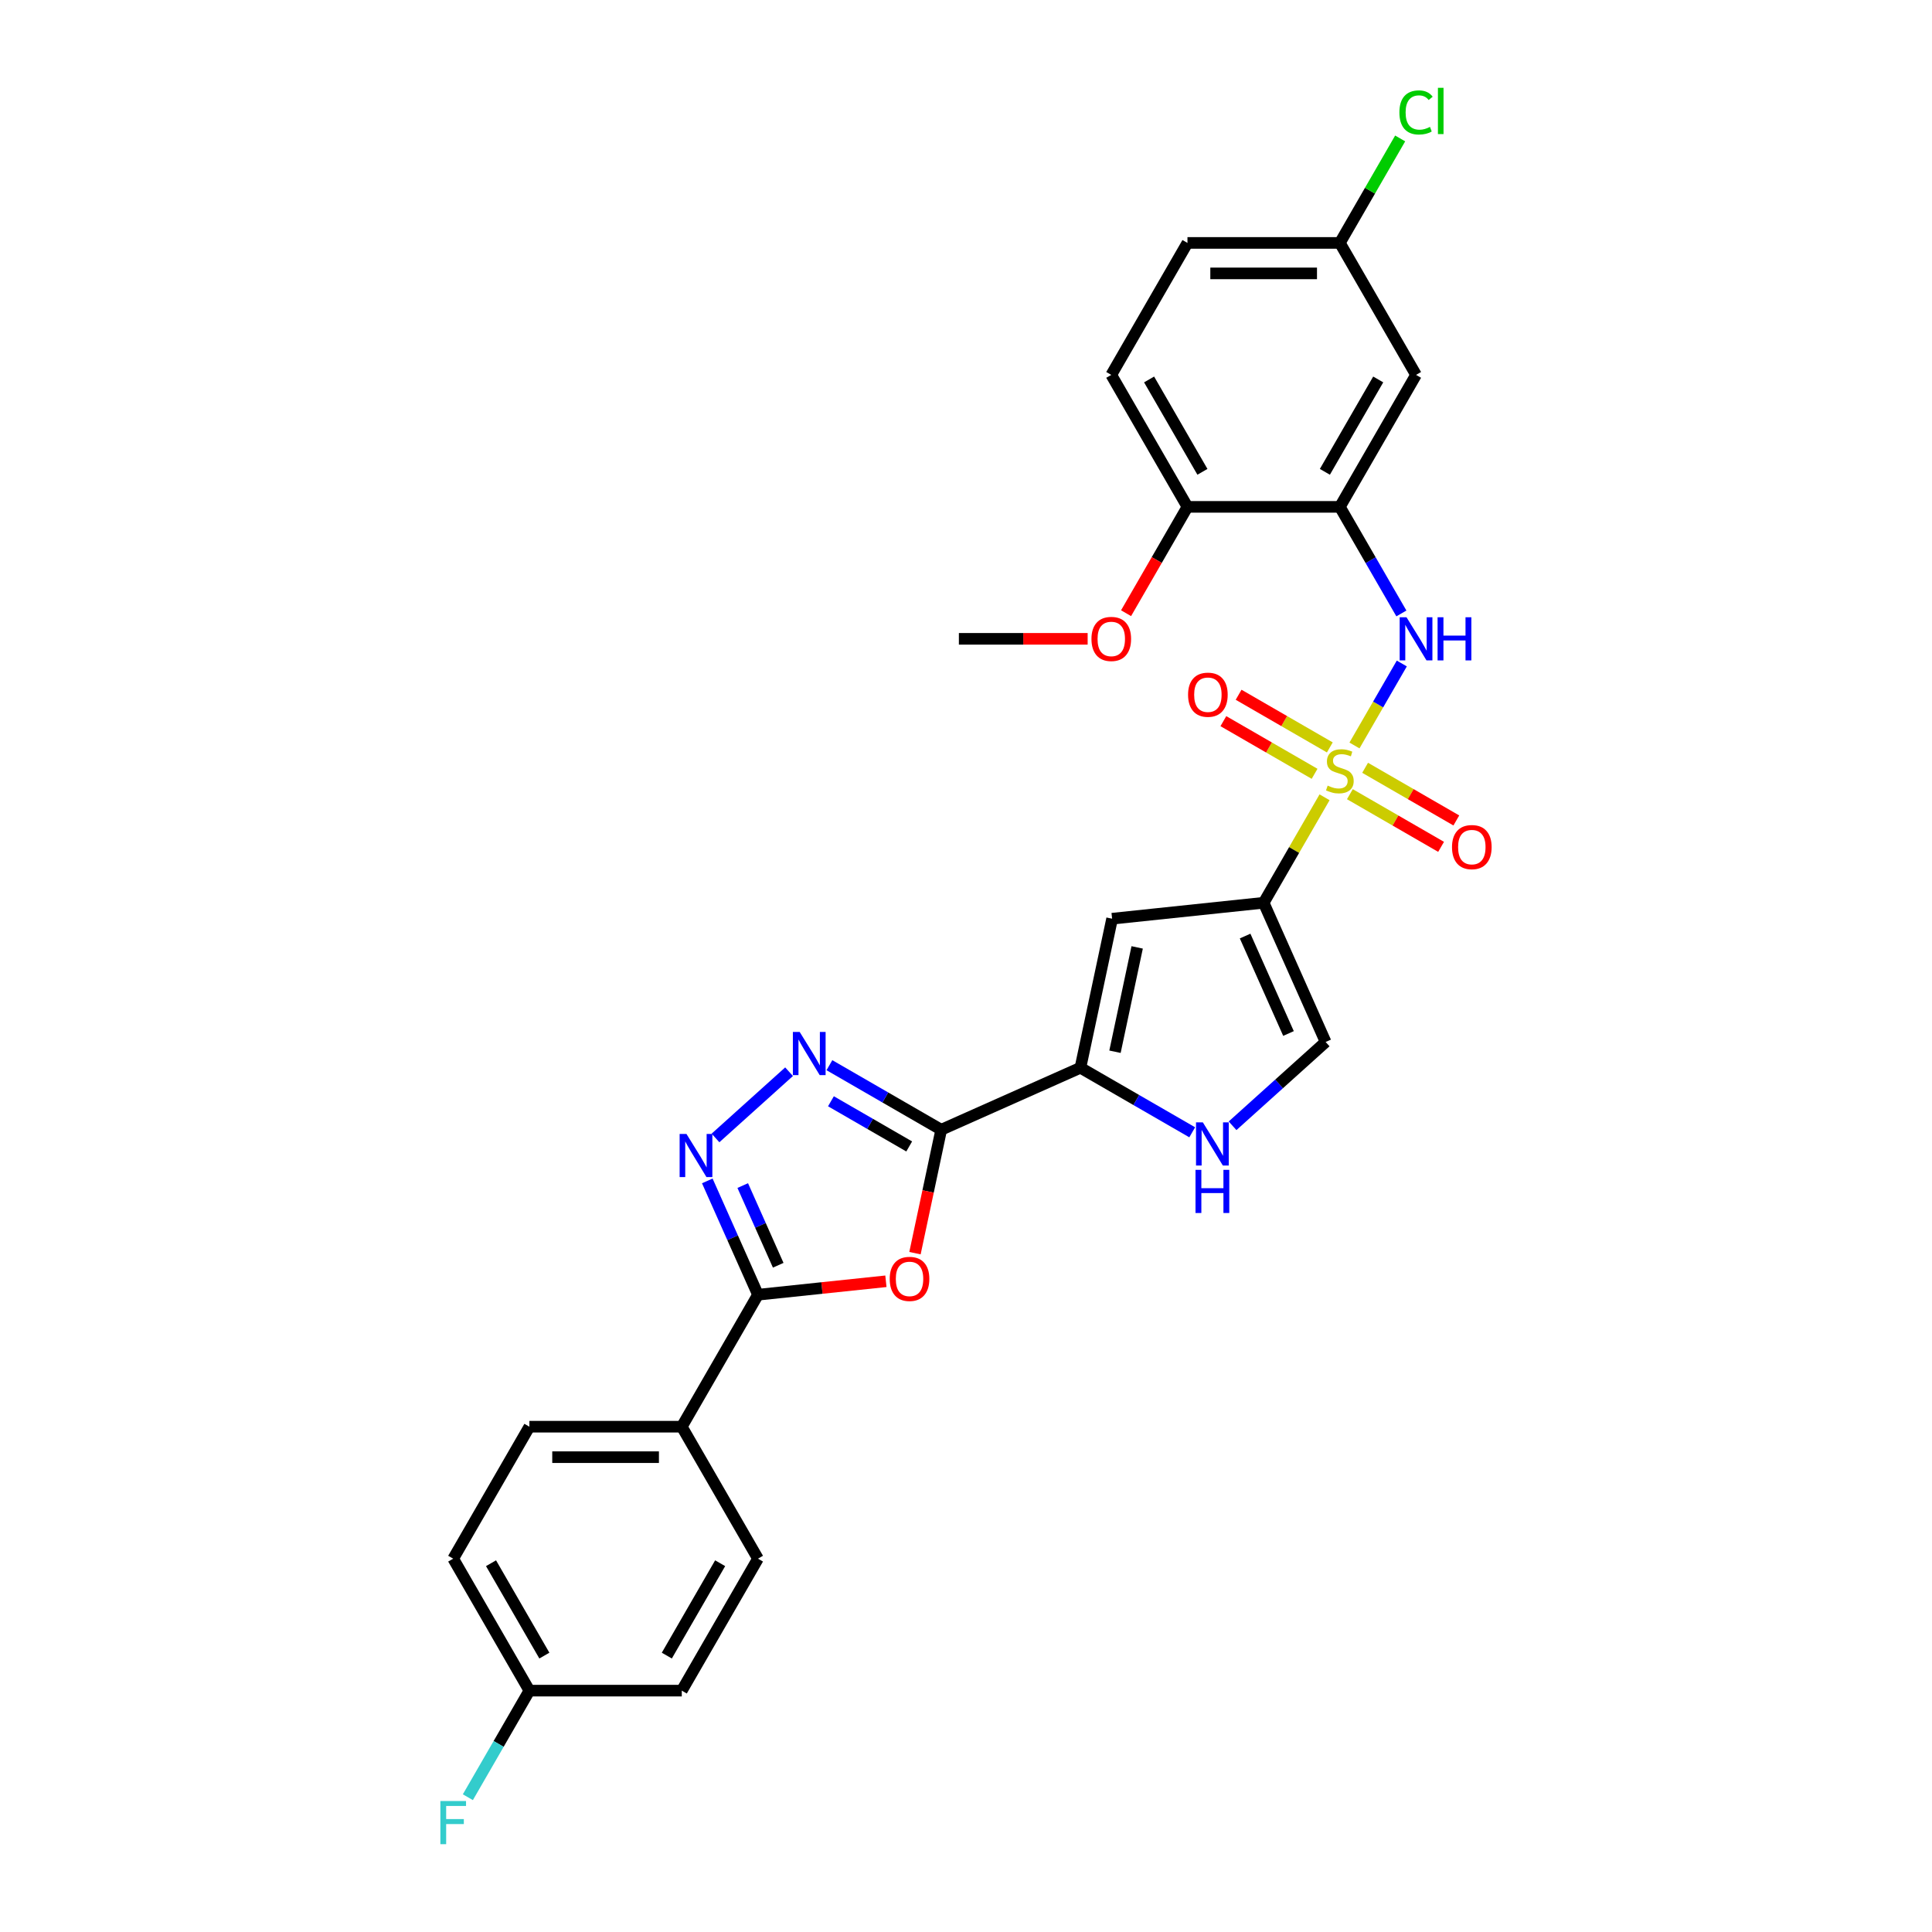 <?xml version='1.0' encoding='iso-8859-1'?>
<svg version='1.1' baseProfile='full'
              xmlns='http://www.w3.org/2000/svg'
                      xmlns:rdkit='http://www.rdkit.org/xml'
                      xmlns:xlink='http://www.w3.org/1999/xlink'
                  xml:space='preserve'
width='1000px' height='1000px' viewBox='0 0 1000 1000'>
<!-- END OF HEADER -->
<rect style='opacity:1.0;fill:#FFFFFF;stroke:none' width='1000' height='1000' x='0' y='0'> </rect>
<path class='bond-0' d='M 685.589,412.674 L 669.827,439.974' style='fill:none;fill-rule:evenodd;stroke:#CCCC00;stroke-width:6px;stroke-linecap:butt;stroke-linejoin:miter;stroke-opacity:1' />
<path class='bond-0' d='M 669.827,439.974 L 654.066,467.273' style='fill:none;fill-rule:evenodd;stroke:#000000;stroke-width:6px;stroke-linecap:butt;stroke-linejoin:miter;stroke-opacity:1' />
<path class='bond-8' d='M 701.072,385.857 L 713.322,364.639' style='fill:none;fill-rule:evenodd;stroke:#CCCC00;stroke-width:6px;stroke-linecap:butt;stroke-linejoin:miter;stroke-opacity:1' />
<path class='bond-8' d='M 713.322,364.639 L 725.572,343.42' style='fill:none;fill-rule:evenodd;stroke:#0000FF;stroke-width:6px;stroke-linecap:butt;stroke-linejoin:miter;stroke-opacity:1' />
<path class='bond-13' d='M 688.313,386.862 L 664.707,373.233' style='fill:none;fill-rule:evenodd;stroke:#CCCC00;stroke-width:6px;stroke-linecap:butt;stroke-linejoin:miter;stroke-opacity:1' />
<path class='bond-13' d='M 664.707,373.233 L 641.101,359.604' style='fill:none;fill-rule:evenodd;stroke:#FF0000;stroke-width:6px;stroke-linecap:butt;stroke-linejoin:miter;stroke-opacity:1' />
<path class='bond-13' d='M 680.426,400.523 L 656.82,386.894' style='fill:none;fill-rule:evenodd;stroke:#CCCC00;stroke-width:6px;stroke-linecap:butt;stroke-linejoin:miter;stroke-opacity:1' />
<path class='bond-13' d='M 656.82,386.894 L 633.214,373.265' style='fill:none;fill-rule:evenodd;stroke:#FF0000;stroke-width:6px;stroke-linecap:butt;stroke-linejoin:miter;stroke-opacity:1' />
<path class='bond-14' d='M 698.693,411.07 L 722.299,424.699' style='fill:none;fill-rule:evenodd;stroke:#CCCC00;stroke-width:6px;stroke-linecap:butt;stroke-linejoin:miter;stroke-opacity:1' />
<path class='bond-14' d='M 722.299,424.699 L 745.905,438.328' style='fill:none;fill-rule:evenodd;stroke:#FF0000;stroke-width:6px;stroke-linecap:butt;stroke-linejoin:miter;stroke-opacity:1' />
<path class='bond-14' d='M 706.581,397.408 L 730.187,411.037' style='fill:none;fill-rule:evenodd;stroke:#CCCC00;stroke-width:6px;stroke-linecap:butt;stroke-linejoin:miter;stroke-opacity:1' />
<path class='bond-14' d='M 730.187,411.037 L 753.793,424.666' style='fill:none;fill-rule:evenodd;stroke:#FF0000;stroke-width:6px;stroke-linecap:butt;stroke-linejoin:miter;stroke-opacity:1' />
<path class='bond-6' d='M 654.066,467.273 L 575.623,475.518' style='fill:none;fill-rule:evenodd;stroke:#000000;stroke-width:6px;stroke-linecap:butt;stroke-linejoin:miter;stroke-opacity:1' />
<path class='bond-11' d='M 654.066,467.273 L 686.147,539.329' style='fill:none;fill-rule:evenodd;stroke:#000000;stroke-width:6px;stroke-linecap:butt;stroke-linejoin:miter;stroke-opacity:1' />
<path class='bond-11' d='M 644.467,484.498 L 666.924,534.937' style='fill:none;fill-rule:evenodd;stroke:#000000;stroke-width:6px;stroke-linecap:butt;stroke-linejoin:miter;stroke-opacity:1' />
<path class='bond-1' d='M 487.168,584.751 L 559.224,552.669' style='fill:none;fill-rule:evenodd;stroke:#000000;stroke-width:6px;stroke-linecap:butt;stroke-linejoin:miter;stroke-opacity:1' />
<path class='bond-2' d='M 487.168,584.751 L 480.379,616.693' style='fill:none;fill-rule:evenodd;stroke:#000000;stroke-width:6px;stroke-linecap:butt;stroke-linejoin:miter;stroke-opacity:1' />
<path class='bond-2' d='M 480.379,616.693 L 473.589,648.635' style='fill:none;fill-rule:evenodd;stroke:#FF0000;stroke-width:6px;stroke-linecap:butt;stroke-linejoin:miter;stroke-opacity:1' />
<path class='bond-3' d='M 487.168,584.751 L 458.236,568.046' style='fill:none;fill-rule:evenodd;stroke:#000000;stroke-width:6px;stroke-linecap:butt;stroke-linejoin:miter;stroke-opacity:1' />
<path class='bond-3' d='M 458.236,568.046 L 429.304,551.342' style='fill:none;fill-rule:evenodd;stroke:#0000FF;stroke-width:6px;stroke-linecap:butt;stroke-linejoin:miter;stroke-opacity:1' />
<path class='bond-3' d='M 470.601,593.401 L 450.348,581.708' style='fill:none;fill-rule:evenodd;stroke:#000000;stroke-width:6px;stroke-linecap:butt;stroke-linejoin:miter;stroke-opacity:1' />
<path class='bond-3' d='M 450.348,581.708 L 430.096,570.015' style='fill:none;fill-rule:evenodd;stroke:#0000FF;stroke-width:6px;stroke-linecap:butt;stroke-linejoin:miter;stroke-opacity:1' />
<path class='bond-7' d='M 458.544,663.187 L 425.435,666.667' style='fill:none;fill-rule:evenodd;stroke:#FF0000;stroke-width:6px;stroke-linecap:butt;stroke-linejoin:miter;stroke-opacity:1' />
<path class='bond-7' d='M 425.435,666.667 L 392.326,670.146' style='fill:none;fill-rule:evenodd;stroke:#000000;stroke-width:6px;stroke-linecap:butt;stroke-linejoin:miter;stroke-opacity:1' />
<path class='bond-4' d='M 408.418,554.716 L 370.337,589.004' style='fill:none;fill-rule:evenodd;stroke:#0000FF;stroke-width:6px;stroke-linecap:butt;stroke-linejoin:miter;stroke-opacity:1' />
<path class='bond-31' d='M 366.096,611.231 L 379.211,640.689' style='fill:none;fill-rule:evenodd;stroke:#0000FF;stroke-width:6px;stroke-linecap:butt;stroke-linejoin:miter;stroke-opacity:1' />
<path class='bond-31' d='M 379.211,640.689 L 392.326,670.146' style='fill:none;fill-rule:evenodd;stroke:#000000;stroke-width:6px;stroke-linecap:butt;stroke-linejoin:miter;stroke-opacity:1' />
<path class='bond-31' d='M 384.442,613.652 L 393.622,634.273' style='fill:none;fill-rule:evenodd;stroke:#0000FF;stroke-width:6px;stroke-linecap:butt;stroke-linejoin:miter;stroke-opacity:1' />
<path class='bond-31' d='M 393.622,634.273 L 402.803,654.893' style='fill:none;fill-rule:evenodd;stroke:#000000;stroke-width:6px;stroke-linecap:butt;stroke-linejoin:miter;stroke-opacity:1' />
<path class='bond-5' d='M 559.224,552.669 L 575.623,475.518' style='fill:none;fill-rule:evenodd;stroke:#000000;stroke-width:6px;stroke-linecap:butt;stroke-linejoin:miter;stroke-opacity:1' />
<path class='bond-5' d='M 577.114,544.376 L 588.593,490.37' style='fill:none;fill-rule:evenodd;stroke:#000000;stroke-width:6px;stroke-linecap:butt;stroke-linejoin:miter;stroke-opacity:1' />
<path class='bond-29' d='M 559.224,552.669 L 588.156,569.373' style='fill:none;fill-rule:evenodd;stroke:#000000;stroke-width:6px;stroke-linecap:butt;stroke-linejoin:miter;stroke-opacity:1' />
<path class='bond-29' d='M 588.156,569.373 L 617.089,586.077' style='fill:none;fill-rule:evenodd;stroke:#0000FF;stroke-width:6px;stroke-linecap:butt;stroke-linejoin:miter;stroke-opacity:1' />
<path class='bond-15' d='M 392.326,670.146 L 352.889,738.454' style='fill:none;fill-rule:evenodd;stroke:#000000;stroke-width:6px;stroke-linecap:butt;stroke-linejoin:miter;stroke-opacity:1' />
<path class='bond-9' d='M 725.354,317.518 L 709.428,289.934' style='fill:none;fill-rule:evenodd;stroke:#0000FF;stroke-width:6px;stroke-linecap:butt;stroke-linejoin:miter;stroke-opacity:1' />
<path class='bond-9' d='M 709.428,289.934 L 693.503,262.351' style='fill:none;fill-rule:evenodd;stroke:#000000;stroke-width:6px;stroke-linecap:butt;stroke-linejoin:miter;stroke-opacity:1' />
<path class='bond-12' d='M 693.503,262.351 L 732.941,194.043' style='fill:none;fill-rule:evenodd;stroke:#000000;stroke-width:6px;stroke-linecap:butt;stroke-linejoin:miter;stroke-opacity:1' />
<path class='bond-12' d='M 685.757,244.217 L 713.363,196.402' style='fill:none;fill-rule:evenodd;stroke:#000000;stroke-width:6px;stroke-linecap:butt;stroke-linejoin:miter;stroke-opacity:1' />
<path class='bond-16' d='M 693.503,262.351 L 614.628,262.351' style='fill:none;fill-rule:evenodd;stroke:#000000;stroke-width:6px;stroke-linecap:butt;stroke-linejoin:miter;stroke-opacity:1' />
<path class='bond-10' d='M 637.975,582.704 L 662.061,561.016' style='fill:none;fill-rule:evenodd;stroke:#0000FF;stroke-width:6px;stroke-linecap:butt;stroke-linejoin:miter;stroke-opacity:1' />
<path class='bond-10' d='M 662.061,561.016 L 686.147,539.329' style='fill:none;fill-rule:evenodd;stroke:#000000;stroke-width:6px;stroke-linecap:butt;stroke-linejoin:miter;stroke-opacity:1' />
<path class='bond-20' d='M 732.941,194.043 L 693.503,125.735' style='fill:none;fill-rule:evenodd;stroke:#000000;stroke-width:6px;stroke-linecap:butt;stroke-linejoin:miter;stroke-opacity:1' />
<path class='bond-17' d='M 352.889,738.454 L 274.014,738.454' style='fill:none;fill-rule:evenodd;stroke:#000000;stroke-width:6px;stroke-linecap:butt;stroke-linejoin:miter;stroke-opacity:1' />
<path class='bond-17' d='M 341.058,754.229 L 285.845,754.229' style='fill:none;fill-rule:evenodd;stroke:#000000;stroke-width:6px;stroke-linecap:butt;stroke-linejoin:miter;stroke-opacity:1' />
<path class='bond-18' d='M 352.889,738.454 L 392.326,806.762' style='fill:none;fill-rule:evenodd;stroke:#000000;stroke-width:6px;stroke-linecap:butt;stroke-linejoin:miter;stroke-opacity:1' />
<path class='bond-19' d='M 614.628,262.351 L 575.191,194.043' style='fill:none;fill-rule:evenodd;stroke:#000000;stroke-width:6px;stroke-linecap:butt;stroke-linejoin:miter;stroke-opacity:1' />
<path class='bond-19' d='M 622.374,244.217 L 594.768,196.402' style='fill:none;fill-rule:evenodd;stroke:#000000;stroke-width:6px;stroke-linecap:butt;stroke-linejoin:miter;stroke-opacity:1' />
<path class='bond-27' d='M 614.628,262.351 L 598.739,289.871' style='fill:none;fill-rule:evenodd;stroke:#000000;stroke-width:6px;stroke-linecap:butt;stroke-linejoin:miter;stroke-opacity:1' />
<path class='bond-27' d='M 598.739,289.871 L 582.85,317.391' style='fill:none;fill-rule:evenodd;stroke:#FF0000;stroke-width:6px;stroke-linecap:butt;stroke-linejoin:miter;stroke-opacity:1' />
<path class='bond-24' d='M 274.014,738.454 L 234.577,806.762' style='fill:none;fill-rule:evenodd;stroke:#000000;stroke-width:6px;stroke-linecap:butt;stroke-linejoin:miter;stroke-opacity:1' />
<path class='bond-23' d='M 392.326,806.762 L 352.889,875.069' style='fill:none;fill-rule:evenodd;stroke:#000000;stroke-width:6px;stroke-linecap:butt;stroke-linejoin:miter;stroke-opacity:1' />
<path class='bond-23' d='M 372.749,809.12 L 345.143,856.936' style='fill:none;fill-rule:evenodd;stroke:#000000;stroke-width:6px;stroke-linecap:butt;stroke-linejoin:miter;stroke-opacity:1' />
<path class='bond-22' d='M 575.191,194.043 L 614.628,125.735' style='fill:none;fill-rule:evenodd;stroke:#000000;stroke-width:6px;stroke-linecap:butt;stroke-linejoin:miter;stroke-opacity:1' />
<path class='bond-25' d='M 693.503,125.735 L 709.114,98.696' style='fill:none;fill-rule:evenodd;stroke:#000000;stroke-width:6px;stroke-linecap:butt;stroke-linejoin:miter;stroke-opacity:1' />
<path class='bond-25' d='M 709.114,98.696 L 724.725,71.657' style='fill:none;fill-rule:evenodd;stroke:#00CC00;stroke-width:6px;stroke-linecap:butt;stroke-linejoin:miter;stroke-opacity:1' />
<path class='bond-30' d='M 693.503,125.735 L 614.628,125.735' style='fill:none;fill-rule:evenodd;stroke:#000000;stroke-width:6px;stroke-linecap:butt;stroke-linejoin:miter;stroke-opacity:1' />
<path class='bond-30' d='M 681.672,141.51 L 626.459,141.51' style='fill:none;fill-rule:evenodd;stroke:#000000;stroke-width:6px;stroke-linecap:butt;stroke-linejoin:miter;stroke-opacity:1' />
<path class='bond-21' d='M 274.014,875.069 L 352.889,875.069' style='fill:none;fill-rule:evenodd;stroke:#000000;stroke-width:6px;stroke-linecap:butt;stroke-linejoin:miter;stroke-opacity:1' />
<path class='bond-26' d='M 274.014,875.069 L 258.089,902.653' style='fill:none;fill-rule:evenodd;stroke:#000000;stroke-width:6px;stroke-linecap:butt;stroke-linejoin:miter;stroke-opacity:1' />
<path class='bond-26' d='M 258.089,902.653 L 242.164,930.236' style='fill:none;fill-rule:evenodd;stroke:#33CCCC;stroke-width:6px;stroke-linecap:butt;stroke-linejoin:miter;stroke-opacity:1' />
<path class='bond-32' d='M 274.014,875.069 L 234.577,806.762' style='fill:none;fill-rule:evenodd;stroke:#000000;stroke-width:6px;stroke-linecap:butt;stroke-linejoin:miter;stroke-opacity:1' />
<path class='bond-32' d='M 281.76,856.936 L 254.154,809.12' style='fill:none;fill-rule:evenodd;stroke:#000000;stroke-width:6px;stroke-linecap:butt;stroke-linejoin:miter;stroke-opacity:1' />
<path class='bond-28' d='M 562.965,330.658 L 529.641,330.658' style='fill:none;fill-rule:evenodd;stroke:#FF0000;stroke-width:6px;stroke-linecap:butt;stroke-linejoin:miter;stroke-opacity:1' />
<path class='bond-28' d='M 529.641,330.658 L 496.316,330.658' style='fill:none;fill-rule:evenodd;stroke:#000000;stroke-width:6px;stroke-linecap:butt;stroke-linejoin:miter;stroke-opacity:1' />
<path  class='atom-0' d='M 687.193 406.632
Q 687.446 406.727, 688.487 407.169
Q 689.528 407.61, 690.664 407.894
Q 691.831 408.147, 692.967 408.147
Q 695.081 408.147, 696.311 407.137
Q 697.541 406.096, 697.541 404.298
Q 697.541 403.067, 696.91 402.31
Q 696.311 401.553, 695.365 401.143
Q 694.418 400.733, 692.841 400.259
Q 690.853 399.66, 689.654 399.092
Q 688.487 398.524, 687.635 397.325
Q 686.815 396.126, 686.815 394.107
Q 686.815 391.299, 688.708 389.564
Q 690.632 387.829, 694.418 387.829
Q 697.005 387.829, 699.939 389.059
L 699.214 391.488
Q 696.532 390.384, 694.513 390.384
Q 692.336 390.384, 691.137 391.299
Q 689.938 392.183, 689.97 393.728
Q 689.97 394.927, 690.569 395.653
Q 691.2 396.379, 692.083 396.789
Q 692.998 397.199, 694.513 397.672
Q 696.532 398.303, 697.731 398.934
Q 698.93 399.565, 699.782 400.859
Q 700.665 402.121, 700.665 404.298
Q 700.665 407.39, 698.583 409.062
Q 696.532 410.702, 693.093 410.702
Q 691.105 410.702, 689.591 410.261
Q 688.108 409.85, 686.341 409.125
L 687.193 406.632
' fill='#CCCC00'/>
<path  class='atom-3' d='M 460.515 661.965
Q 460.515 656.601, 463.166 653.604
Q 465.816 650.607, 470.769 650.607
Q 475.723 650.607, 478.373 653.604
Q 481.023 656.601, 481.023 661.965
Q 481.023 667.391, 478.341 670.483
Q 475.659 673.544, 470.769 673.544
Q 465.847 673.544, 463.166 670.483
Q 460.515 667.423, 460.515 661.965
M 470.769 671.02
Q 474.177 671.02, 476.007 668.748
Q 477.868 666.445, 477.868 661.965
Q 477.868 657.579, 476.007 655.371
Q 474.177 653.131, 470.769 653.131
Q 467.362 653.131, 465.5 655.339
Q 463.67 657.548, 463.67 661.965
Q 463.67 666.476, 465.5 668.748
Q 467.362 671.02, 470.769 671.02
' fill='#FF0000'/>
<path  class='atom-4' d='M 413.923 534.144
L 421.243 545.976
Q 421.968 547.143, 423.136 549.257
Q 424.303 551.371, 424.366 551.497
L 424.366 534.144
L 427.332 534.144
L 427.332 556.482
L 424.271 556.482
L 416.415 543.546
Q 415.501 542.032, 414.523 540.297
Q 413.576 538.561, 413.292 538.025
L 413.292 556.482
L 410.389 556.482
L 410.389 534.144
L 413.923 534.144
' fill='#0000FF'/>
<path  class='atom-5' d='M 355.308 586.922
L 362.627 598.753
Q 363.353 599.921, 364.52 602.034
Q 365.688 604.148, 365.751 604.274
L 365.751 586.922
L 368.716 586.922
L 368.716 609.259
L 365.656 609.259
L 357.8 596.324
Q 356.885 594.809, 355.907 593.074
Q 354.961 591.339, 354.677 590.803
L 354.677 609.259
L 351.774 609.259
L 351.774 586.922
L 355.308 586.922
' fill='#0000FF'/>
<path  class='atom-9' d='M 728.003 319.489
L 735.323 331.321
Q 736.048 332.488, 737.216 334.602
Q 738.383 336.716, 738.446 336.842
L 738.446 319.489
L 741.412 319.489
L 741.412 341.827
L 738.351 341.827
L 730.495 328.891
Q 729.58 327.377, 728.602 325.642
Q 727.656 323.906, 727.372 323.37
L 727.372 341.827
L 724.469 341.827
L 724.469 319.489
L 728.003 319.489
' fill='#0000FF'/>
<path  class='atom-9' d='M 744.093 319.489
L 747.122 319.489
L 747.122 328.986
L 758.543 328.986
L 758.543 319.489
L 761.572 319.489
L 761.572 341.827
L 758.543 341.827
L 758.543 331.51
L 747.122 331.51
L 747.122 341.827
L 744.093 341.827
L 744.093 319.489
' fill='#0000FF'/>
<path  class='atom-11' d='M 622.594 580.938
L 629.914 592.769
Q 630.639 593.937, 631.807 596.05
Q 632.974 598.164, 633.037 598.29
L 633.037 580.938
L 636.003 580.938
L 636.003 603.275
L 632.942 603.275
L 625.086 590.34
Q 624.171 588.825, 623.193 587.09
Q 622.247 585.355, 621.963 584.819
L 621.963 603.275
L 619.06 603.275
L 619.06 580.938
L 622.594 580.938
' fill='#0000FF'/>
<path  class='atom-11' d='M 618.792 605.509
L 621.821 605.509
L 621.821 615.006
L 633.242 615.006
L 633.242 605.509
L 636.271 605.509
L 636.271 627.846
L 633.242 627.846
L 633.242 617.53
L 621.821 617.53
L 621.821 627.846
L 618.792 627.846
L 618.792 605.509
' fill='#0000FF'/>
<path  class='atom-14' d='M 614.942 359.591
Q 614.942 354.228, 617.592 351.231
Q 620.242 348.233, 625.195 348.233
Q 630.149 348.233, 632.799 351.231
Q 635.449 354.228, 635.449 359.591
Q 635.449 365.018, 632.767 368.11
Q 630.086 371.17, 625.195 371.17
Q 620.274 371.17, 617.592 368.11
Q 614.942 365.05, 614.942 359.591
M 625.195 368.646
Q 628.603 368.646, 630.433 366.375
Q 632.294 364.072, 632.294 359.591
Q 632.294 355.206, 630.433 352.997
Q 628.603 350.757, 625.195 350.757
Q 621.788 350.757, 619.927 352.966
Q 618.097 355.174, 618.097 359.591
Q 618.097 364.103, 619.927 366.375
Q 621.788 368.646, 625.195 368.646
' fill='#FF0000'/>
<path  class='atom-15' d='M 751.557 438.466
Q 751.557 433.103, 754.207 430.106
Q 756.857 427.108, 761.811 427.108
Q 766.764 427.108, 769.414 430.106
Q 772.064 433.103, 772.064 438.466
Q 772.064 443.893, 769.383 446.985
Q 766.701 450.045, 761.811 450.045
Q 756.889 450.045, 754.207 446.985
Q 751.557 443.924, 751.557 438.466
M 761.811 447.521
Q 765.218 447.521, 767.048 445.249
Q 768.909 442.946, 768.909 438.466
Q 768.909 434.081, 767.048 431.872
Q 765.218 429.632, 761.811 429.632
Q 758.403 429.632, 756.542 431.841
Q 754.712 434.049, 754.712 438.466
Q 754.712 442.978, 756.542 445.249
Q 758.403 447.521, 761.811 447.521
' fill='#FF0000'/>
<path  class='atom-26' d='M 724.327 58.201
Q 724.327 52.648, 726.914 49.745
Q 729.533 46.811, 734.486 46.811
Q 739.093 46.811, 741.554 50.061
L 739.471 51.764
Q 737.673 49.398, 734.486 49.398
Q 731.111 49.398, 729.312 51.67
Q 727.545 53.91, 727.545 58.201
Q 727.545 62.618, 729.375 64.889
Q 731.237 67.161, 734.834 67.161
Q 737.294 67.161, 740.165 65.678
L 741.049 68.044
Q 739.881 68.802, 738.115 69.243
Q 736.348 69.685, 734.392 69.685
Q 729.533 69.685, 726.914 66.719
Q 724.327 63.754, 724.327 58.201
' fill='#00CC00'/>
<path  class='atom-26' d='M 744.267 45.455
L 747.17 45.455
L 747.17 69.401
L 744.267 69.401
L 744.267 45.455
' fill='#00CC00'/>
<path  class='atom-27' d='M 227.936 932.208
L 241.218 932.208
L 241.218 934.764
L 230.933 934.764
L 230.933 941.547
L 240.082 941.547
L 240.082 944.134
L 230.933 944.134
L 230.933 954.545
L 227.936 954.545
L 227.936 932.208
' fill='#33CCCC'/>
<path  class='atom-28' d='M 564.937 330.721
Q 564.937 325.358, 567.587 322.361
Q 570.238 319.363, 575.191 319.363
Q 580.144 319.363, 582.794 322.361
Q 585.445 325.358, 585.445 330.721
Q 585.445 336.148, 582.763 339.24
Q 580.081 342.3, 575.191 342.3
Q 570.269 342.3, 567.587 339.24
Q 564.937 336.179, 564.937 330.721
M 575.191 339.776
Q 578.598 339.776, 580.428 337.504
Q 582.29 335.201, 582.29 330.721
Q 582.29 326.336, 580.428 324.127
Q 578.598 321.887, 575.191 321.887
Q 571.783 321.887, 569.922 324.096
Q 568.092 326.304, 568.092 330.721
Q 568.092 335.233, 569.922 337.504
Q 571.783 339.776, 575.191 339.776
' fill='#FF0000'/>
</svg>
